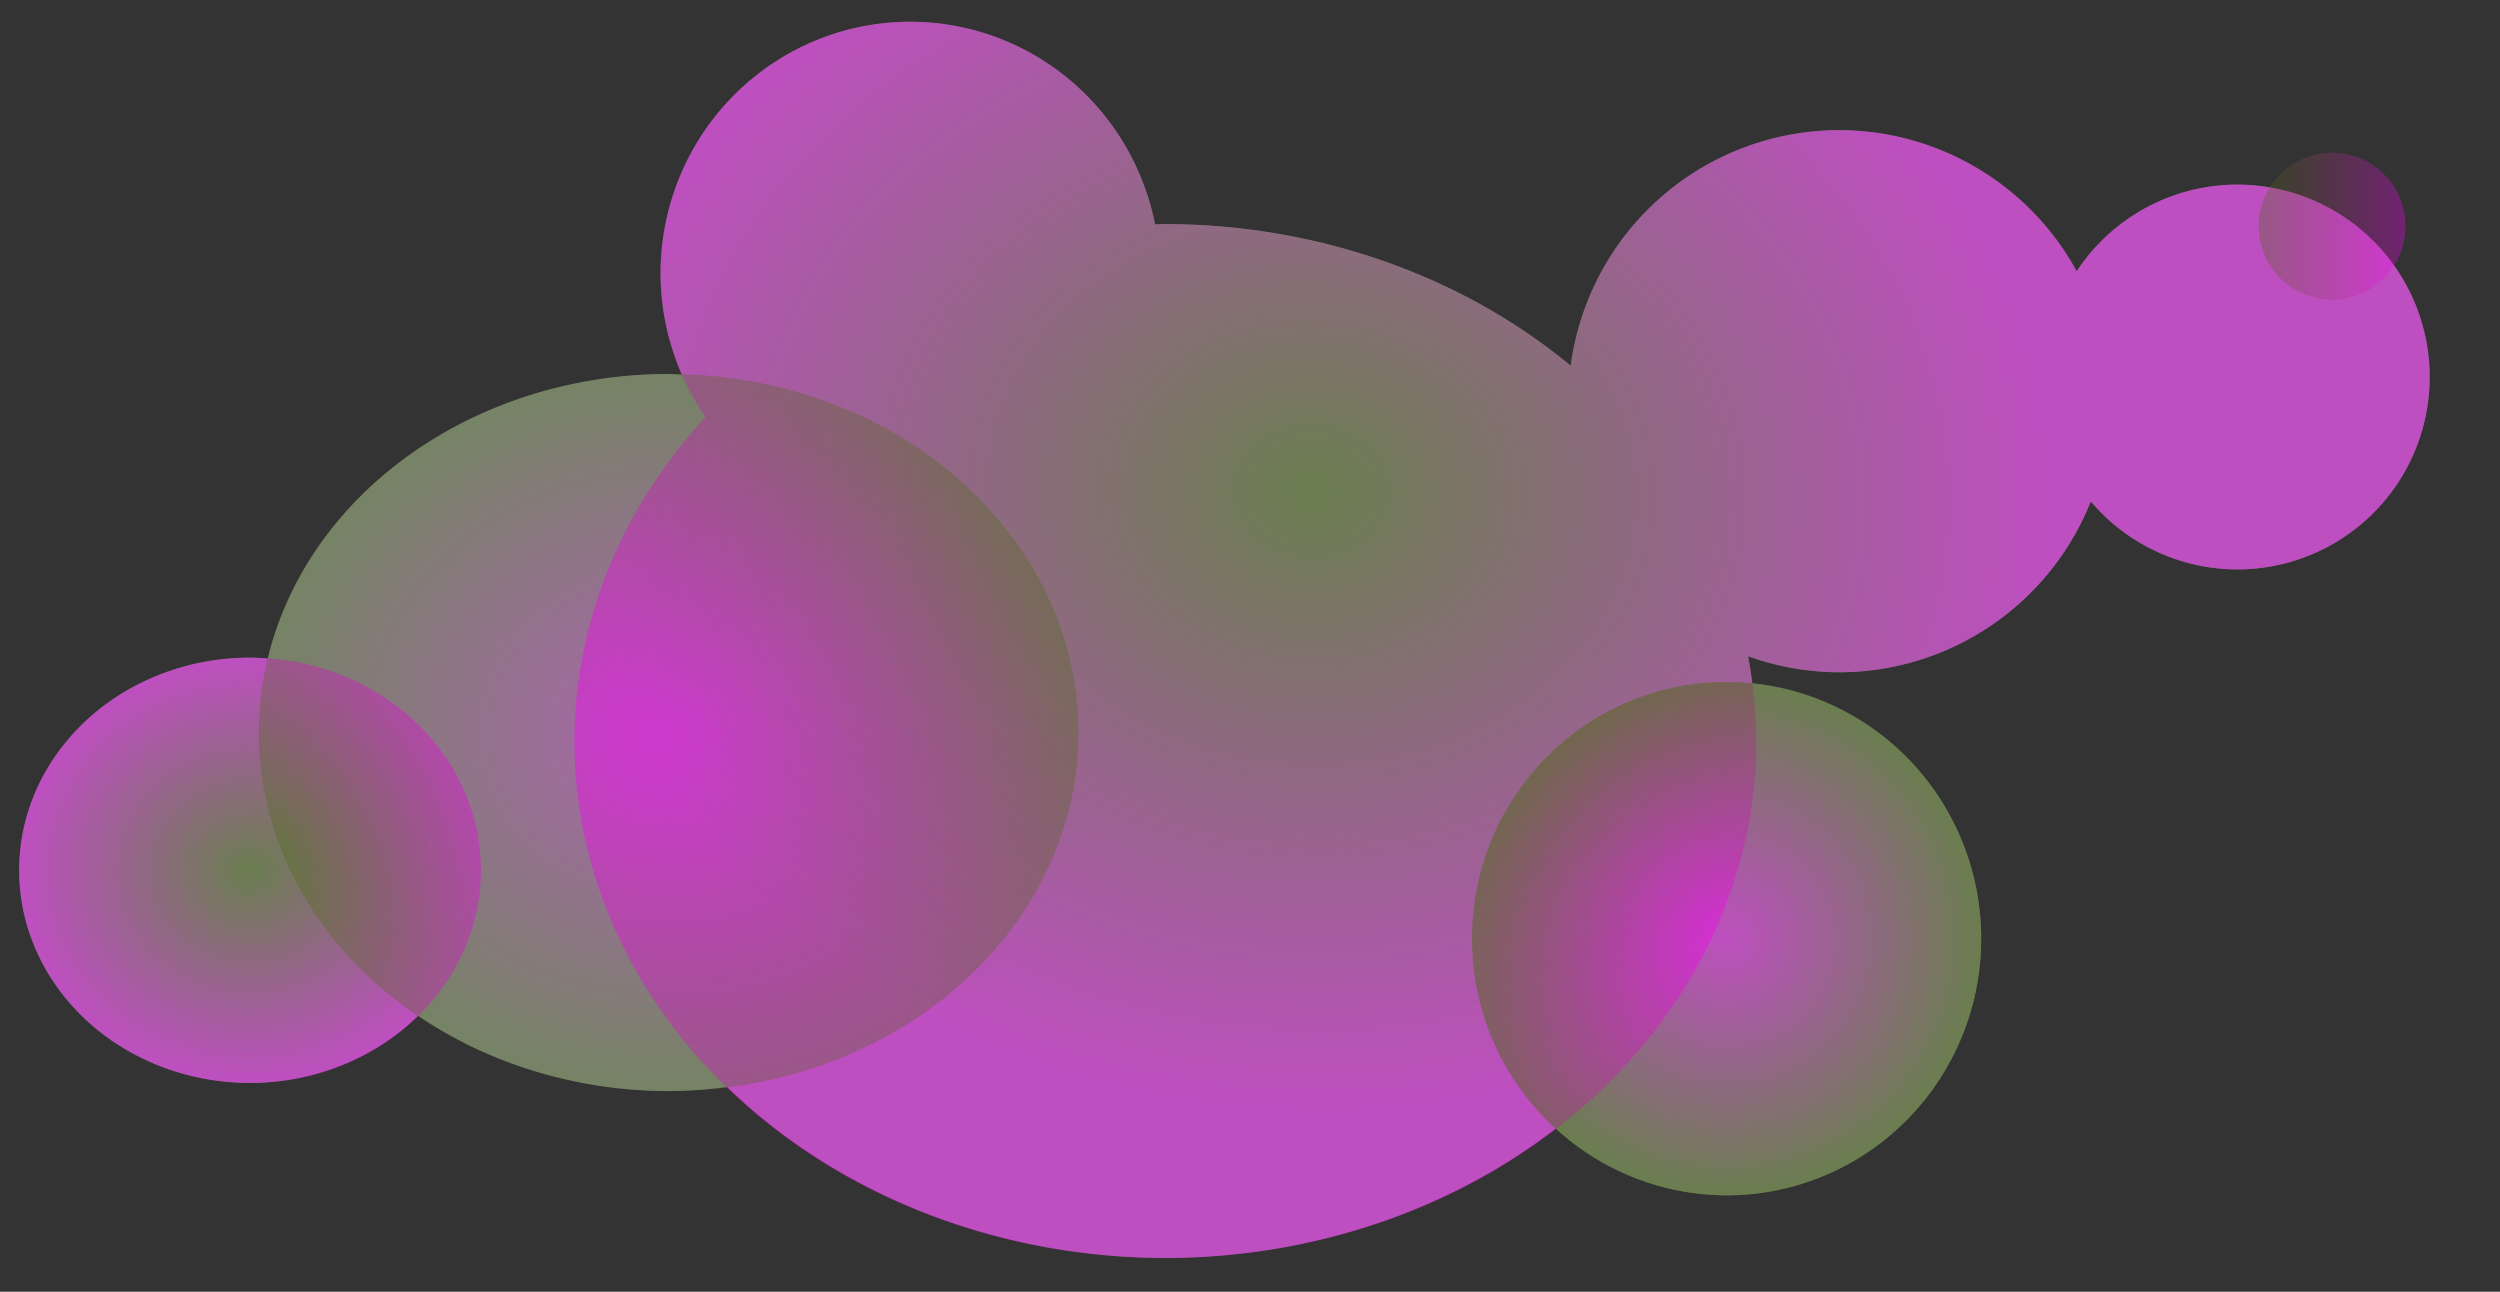 <?xml version="1.0" encoding="UTF-8" standalone="no"?>
<svg
   xmlns:dc="http://purl.org/dc/elements/1.1/"
   xmlns:cc="http://creativecommons.org/ns#"
   xmlns:rdf="http://www.w3.org/1999/02/22-rdf-syntax-ns#"
   xmlns:svg="http://www.w3.org/2000/svg"
   xmlns="http://www.w3.org/2000/svg"
   xmlns:xlink="http://www.w3.org/1999/xlink"
   xmlns:sodipodi="http://sodipodi.sourceforge.net/DTD/sodipodi-0.dtd"
   xmlns:inkscape="http://www.inkscape.org/namespaces/inkscape"
   id="svg921"
   version="1.1"
   viewBox="0 0 725.321 374.778"
   height="374.778mm"
   width="725.321mm"
   sodipodi:docname="world.svg"
   inkscape:version="0.92.4 (5da689c313, 2019-01-14)">
  <rect x="0" y="0" width="725.321" height="374.778" fill="#333333" stroke="none"/>
  <sodipodi:namedview
     pagecolor="#ffffff"
     bordercolor="#666666"
     borderopacity="1"
     objecttolerance="10"
     gridtolerance="10"
     guidetolerance="10"
     inkscape:pageopacity="0"
     inkscape:pageshadow="2"
     inkscape:window-width="2560"
     inkscape:window-height="1048"
     id="namedview21"
     showgrid="false"
     inkscape:zoom="0.35389268"
     inkscape:cx="939.69167"
     inkscape:cy="1056.8414"
     inkscape:window-x="0"
     inkscape:window-y="0"
     inkscape:window-maximized="1"
     inkscape:current-layer="svg921" />
  <defs
     id="defs915">
    <linearGradient
       id="linearGradient2113">
      <stop
         style="stop-color:#416a00;stop-opacity:1"
         offset="0"
         id="stop2111" />
      <stop
         style="stop-color:#ff00ff;stop-opacity:1"
         offset="1"
         id="stop2109" />
    </linearGradient>
    <linearGradient
       id="linearGradient2086-7">
      <stop
         style="stop-color:#ff00ff;stop-opacity:1"
         offset="0"
         id="stop2084" />
      <stop
         style="stop-color:#416a00;stop-opacity:1"
         offset="1"
         id="stop2082" />
    </linearGradient>
    <radialGradient
       gradientUnits="userSpaceOnUse"
       gradientTransform="matrix(1,0,0,0.875,296.182,112.977)"
       r="118.915"
       fy="113.803"
       fx="-102.189"
       cy="113.803"
       cx="-102.189"
       id="radialGradient2092"
       xlink:href="#linearGradient2086-7" />
    <radialGradient
       gradientUnits="userSpaceOnUse"
       gradientTransform="matrix(3.491,1.016,-0.845,2.904,473.546,-23.952)"
       r="72.465"
       fy="76.321"
       fx="-5.317"
       cy="76.321"
       cx="-5.317"
       id="radialGradient2181"
       xlink:href="#linearGradient2113" />
    <radialGradient
       gradientUnits="userSpaceOnUse"
       gradientTransform="matrix(0.786,0,0,0.792,408.938,133.497)"
       r="94.02"
       fy="175.296"
       fx="117.096"
       cy="175.296"
       cx="117.096"
       id="radialGradient2185"
       xlink:href="#linearGradient2086-7" />
    <radialGradient
       gradientUnits="userSpaceOnUse"
       gradientTransform="matrix(1,0,0,0.921,366.173,115.036)"
       r="66.987"
       fy="149.252"
       fx="-293.623"
       cy="149.252"
       cx="-293.623"
       id="radialGradient2203"
       xlink:href="#linearGradient2113" />
    <radialGradient
       inkscape:collect="always"
       xlink:href="#linearGradient2113"
       id="radialGradient838"
       cx="337.917"
       cy="103.726"
       fx="337.917"
       fy="103.726"
       r="269.129"
       gradientTransform="matrix(0.791,0.038,-0.032,0.667,116.524,60.397)"
       gradientUnits="userSpaceOnUse" />
    <linearGradient
       inkscape:collect="always"
       xlink:href="#linearGradient2113"
       id="linearGradient889"
       x1="617.548"
       y1="56.285"
       x2="656.426"
       y2="56.285"
       gradientUnits="userSpaceOnUse"
       gradientTransform="matrix(1.096,0,0,1.096,-21.624,3.933)" />
  </defs>
  <path
     inkscape:connector-curvature="0"
     style="opacity:0.443;fill:#fbffff;fill-opacity:1;stroke:none;stroke-width:4.382;stroke-linecap:round;stroke-linejoin:bevel;stroke-miterlimit:10;stroke-dasharray:none;stroke-opacity:1;paint-order:normal"
     d="m 264.112,6.308 a 72.465,73.054 0 0 0 -72.465,73.053 72.465,73.054 0 0 0 6.2,29.312 118.915,104.028 0 0 0 -3.853,-0.168 118.915,104.028 0 0 0 -116.303,82.534 66.987,61.695 0 0 0 -5.14,-0.237 66.987,61.695 0 0 0 -66.987,61.694 66.987,61.695 0 0 0 66.987,61.695 66.987,61.695 0 0 0 48.748,-19.492 118.915,104.028 0 0 0 72.695,21.861 118.915,104.028 0 0 0 17.002,-1.173 171.445,149.981 0 0 0 127.109,49.586 171.445,149.981 0 0 0 113.253,-37.556 73.864,74.465 0 0 0 49.574,19.379 73.864,74.465 0 0 0 73.864,-74.465 73.864,74.465 0 0 0 -66.405,-74.08 171.445,149.981 0 0 0 -1.211,-7.853 78.644,78.644 0 0 0 26.407,4.65 78.644,78.644 0 0 0 73.003,-49.573 55.823,55.823 0 0 0 42.505,19.731 55.823,55.823 0 0 0 55.823,-55.823 55.823,55.823 0 0 0 -55.823,-55.823 55.823,55.823 0 0 0 -46.586,25.14 78.644,78.644 0 0 0 -68.922,-40.939 78.644,78.644 0 0 0 -77.873,68.356 171.445,149.981 0 0 0 -117.609,-41.105 171.445,149.981 0 0 0 -2.992,0.092 72.465,73.054 0 0 0 -71,-58.796 z"
     id="path2058-2" />
  <path
     inkscape:connector-curvature="0"
     style="opacity:0.443;fill:url(#radialGradient838);fill-opacity:1;stroke:none;stroke-width:4.382;stroke-linecap:round;stroke-linejoin:bevel;stroke-miterlimit:10;stroke-dasharray:none;stroke-opacity:1;paint-order:normal"
     d="m 264.112,6.308 a 72.465,73.054 0 0 0 -72.465,73.053 72.465,73.054 0 0 0 13.034,41.652 171.445,149.981 0 0 0 -38.022,93.98 171.445,149.981 0 0 0 171.445,149.981 171.445,149.981 0 0 0 171.445,-149.981 171.445,149.981 0 0 0 -2.37,-24.594 78.644,78.644 0 0 0 26.407,4.65 78.644,78.644 0 0 0 73.003,-49.573 55.823,55.823 0 0 0 42.505,19.731 55.823,55.823 0 0 0 55.823,-55.823 55.823,55.823 0 0 0 -55.823,-55.823 55.823,55.823 0 0 0 -46.586,25.14 78.644,78.644 0 0 0 -68.922,-40.939 78.644,78.644 0 0 0 -77.873,68.356 171.445,149.981 0 0 0 -117.609,-41.105 171.445,149.981 0 0 0 -2.992,0.092 72.465,73.054 0 0 0 -71,-58.796 z"
     id="path2058" />
  <ellipse
     style="opacity:0.443;fill:url(#radialGradient2203);fill-opacity:1;stroke:none;stroke-width:2.469;stroke-linecap:round;stroke-linejoin:bevel;stroke-miterlimit:10;stroke-dasharray:none;stroke-opacity:1;paint-order:normal"
     id="path1858"
     cx="72.55"
     cy="252.497"
     rx="66.987"
     ry="61.695" />
  <ellipse
     style="opacity:0.285;fill:url(#radialGradient2092);fill-opacity:1;stroke:none;stroke-width:4.272;stroke-linecap:round;stroke-linejoin:bevel;stroke-miterlimit:10;stroke-dasharray:none;stroke-opacity:1;paint-order:normal"
     id="path1858-2"
     cx="193.993"
     cy="212.533"
     rx="118.915"
     ry="104.028" />
  <ellipse
     style="opacity:0.443;fill:url(#radialGradient2185);fill-opacity:1;stroke:none;stroke-width:4.467;stroke-linecap:round;stroke-linejoin:bevel;stroke-miterlimit:10;stroke-dasharray:none;stroke-opacity:1;paint-order:normal"
     id="path2058-6"
     cx="500.931"
     cy="272.332"
     rx="73.864"
     ry="74.465" />
  <circle
     style="opacity:0.306;fill:url(#linearGradient889);fill-opacity:1;stroke:none;stroke-width:8.197;stroke-linecap:round;stroke-linejoin:bevel;stroke-miterlimit:10;stroke-dasharray:none;stroke-opacity:0.663;paint-order:normal"
     id="path879"
     cx="676.612"
     cy="65.63"
     r="21.308" />
</svg>
